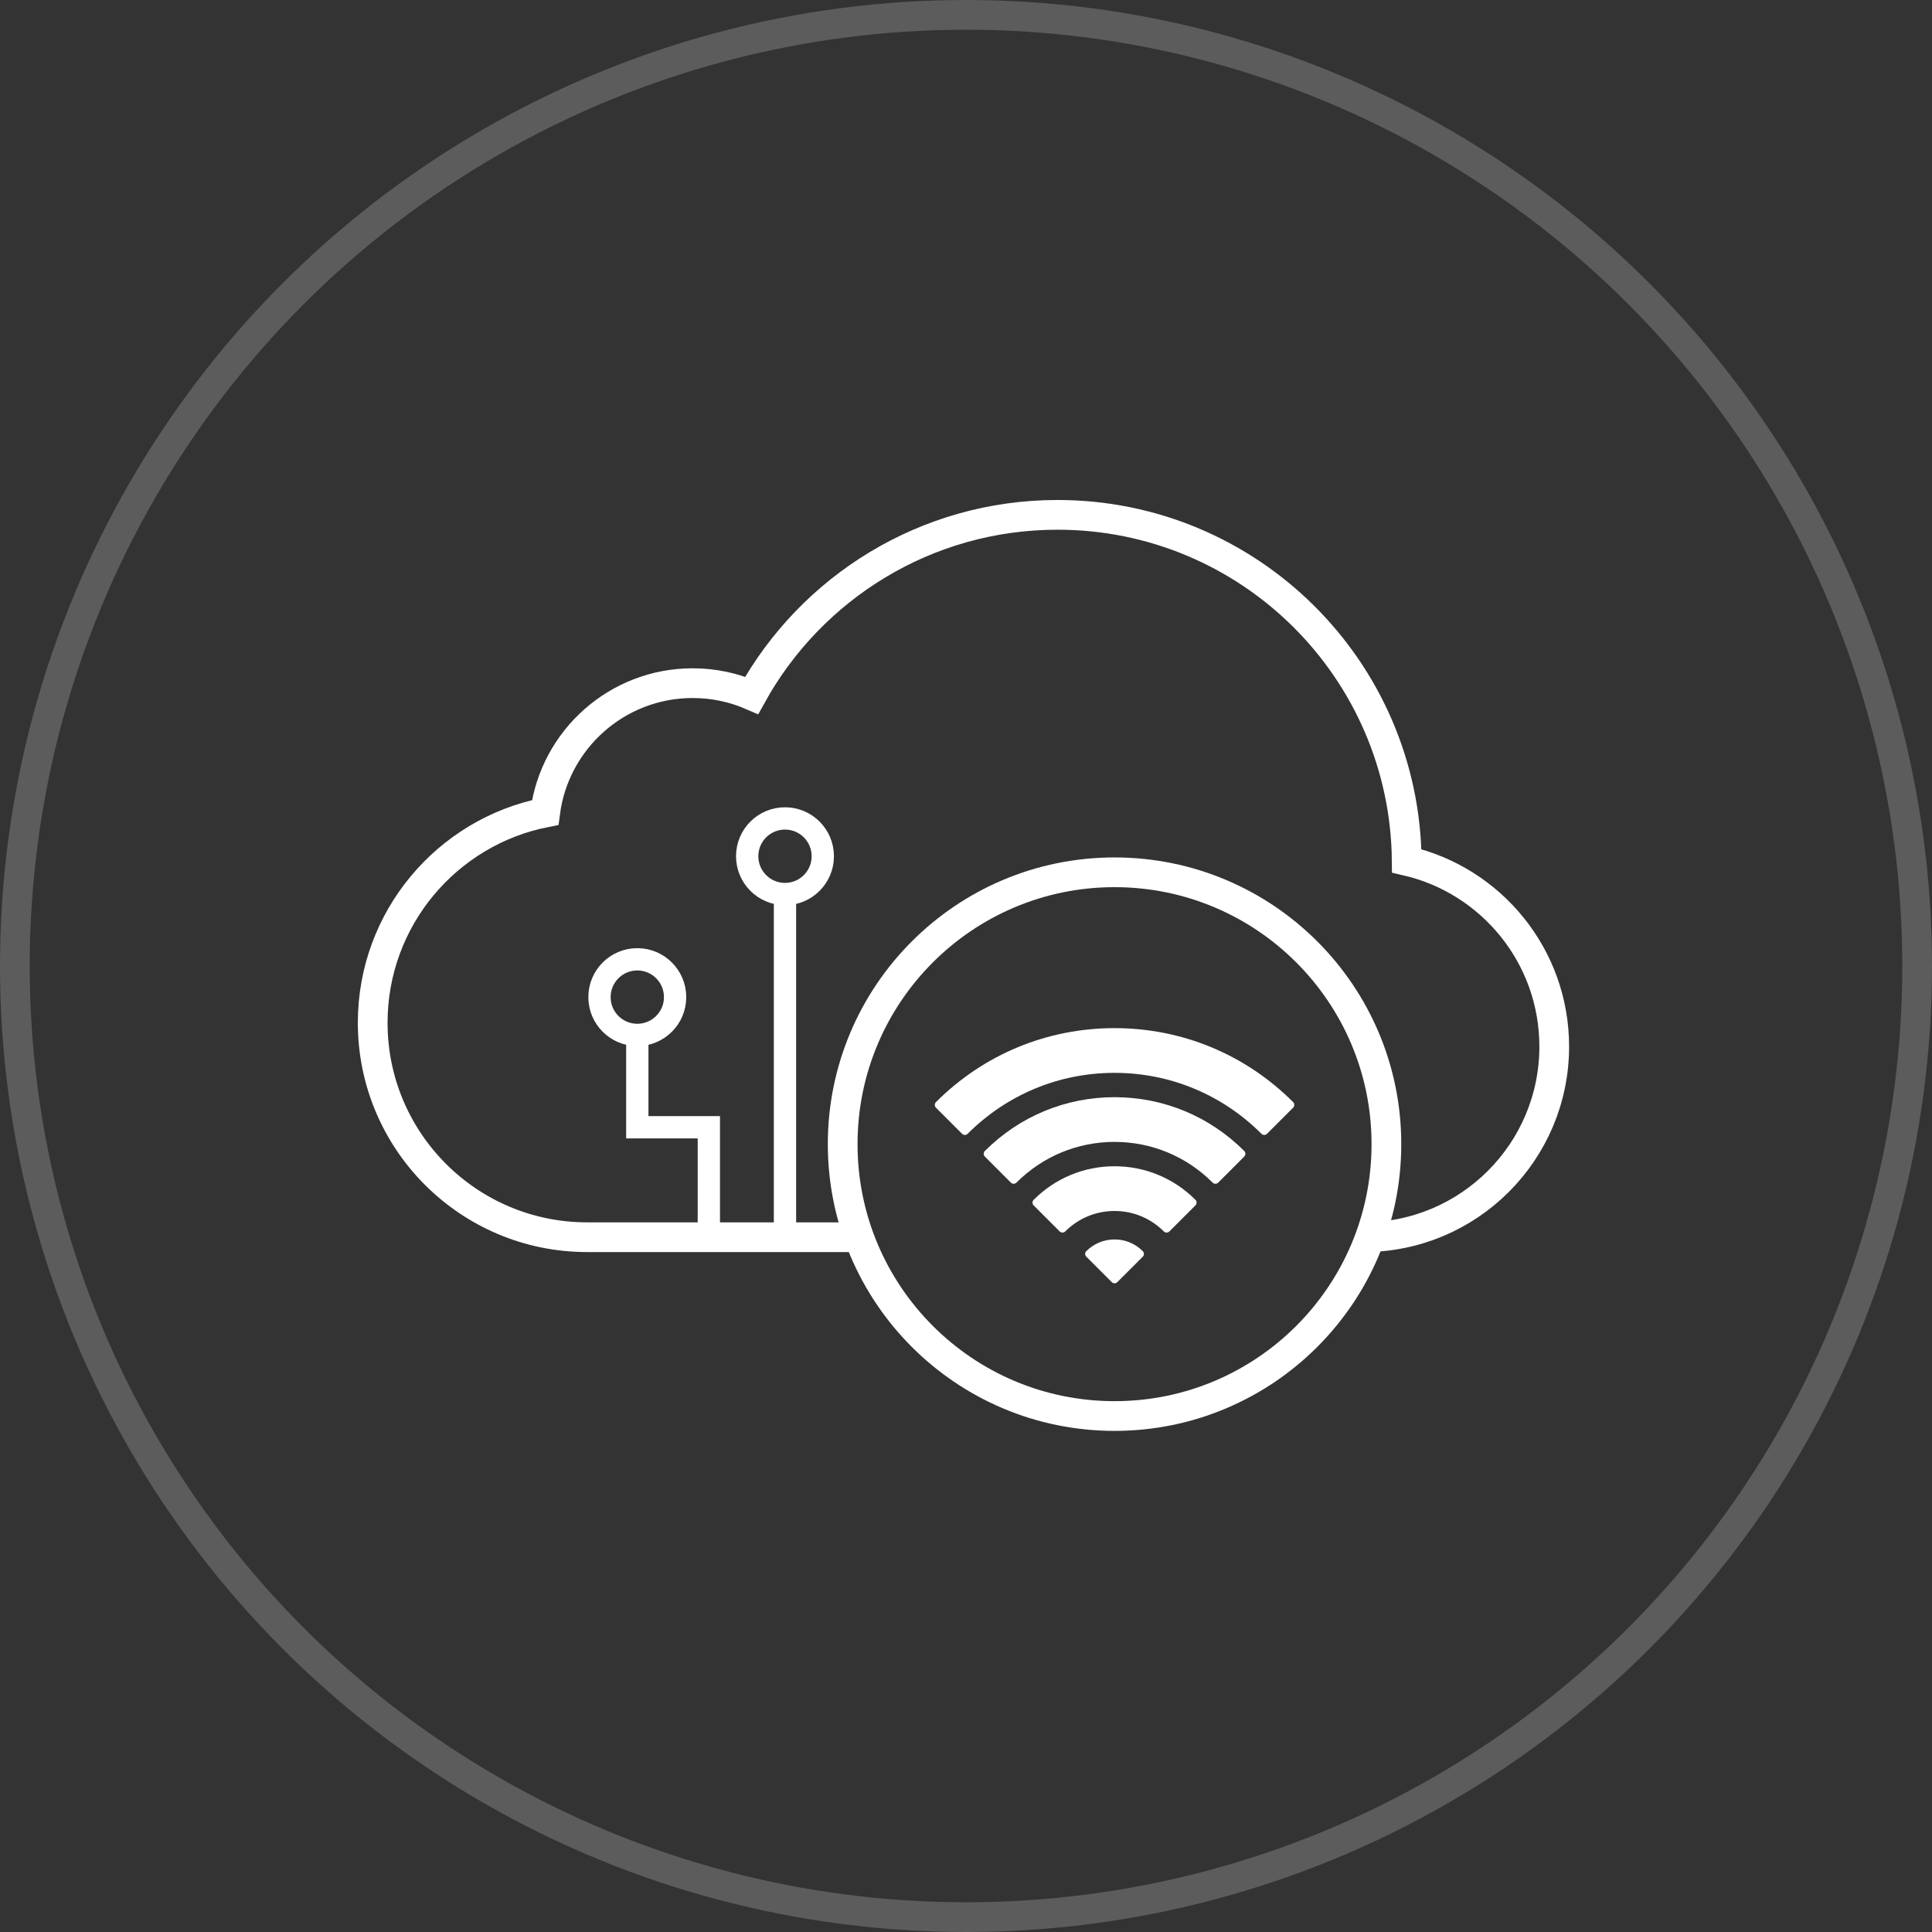 <svg width="130" height="130" viewBox="0 0 130 130" xmlns="http://www.w3.org/2000/svg" xmlns:xlink="http://www.w3.org/1999/xlink"><rect x="0" y="0" width="130" height="130" fill="#333333" stroke="none"/><title>ic_3</title><desc>Created with Sketch.</desc><defs/><g id="icon" stroke="none" stroke-width="1" fill="none" fill-rule="evenodd"><g id="Desktop" transform="translate(-524, -227)"><g id="Group-37" transform="translate(525, 228)"><circle id="Oval-3" stroke="#fff" stroke-width="2" opacity=".2" cx="64" cy="64" r="64"/><g id="Group-21" transform="translate(24, 33.565)"><path d="M66.752 48.684c7.085.0 12.829-5.744 12.829-12.829.0-6.086-4.24-11.179-9.926-12.495C69.538 10.482 59.064.078 46.159.078c-8.86.0-16.574 4.905-20.577 12.146C24.364 11.697 23.021 11.403 21.609 11.403c-5.085.0-9.282 3.792-9.925 8.702C5.067 21.417.078 27.253.078 34.256.078 42.224 6.537 48.684 14.506 48.684H32.508" id="Stroke-1" stroke="#fff" stroke-width="2"/><path d="M68.288 42.423c0 10.103-8.19 18.293-18.293 18.293-10.103.0-18.293-8.19-18.293-18.293.0-10.103 8.19-18.293 18.293-18.293 10.103.0 18.293 8.19 18.293 18.293z" id="Stroke-3" stroke="#fff" stroke-width="2"/><path d="M62.044 39.631C62.035 39.617 62.024 39.604 62.013 39.593c-3.21-3.21-7.478-4.978-12.018-4.978-4.539.0-8.807 1.767-12.016 4.977C37.929 39.642 37.9 39.709 37.9 39.781 37.9 39.851 37.928 39.919 37.978 39.968l1.757 1.757C39.785 41.775 39.852 41.803 39.923 41.803 39.993 41.803 40.061 41.775 40.11 41.726c2.645-2.645 6.155-4.101 9.885-4.101 3.73.0 7.24 1.457 9.885 4.101C59.93 41.775 59.997 41.803 60.068 41.803 60.138 41.803 60.206 41.775 60.255 41.725l1.757-1.757C62.062 39.918 62.09 39.851 62.09 39.781 62.091 39.727 62.074 39.675 62.044 39.631" id="Fill-5" fill="#fff"/><path d="M49.995 39.262C46.702 39.262 43.603 40.548 41.268 42.883 41.164 42.987 41.164 43.155 41.268 43.258l1.752 1.752C43.069 45.06 43.137 45.088 43.207 45.088 43.278 45.088 43.345 45.06 43.395 45.01c1.766-1.766 4.11-2.739 6.6-2.739 2.491.0 4.835.973 6.6 2.739C56.645 45.06 56.713 45.088 56.783 45.088S56.921 45.06 56.971 45.01l1.752-1.752C58.772 43.208 58.8 43.141 58.8 43.071 58.8 43 58.773 42.933 58.723 42.883c-2.335-2.335-5.434-3.621-8.727-3.621" id="Fill-7" fill="#fff"/><path d="M49.995 43.91C47.942 43.91 46.009 44.711 44.552 46.167 44.503 46.217 44.475 46.285 44.475 46.355 44.475 46.426 44.503 46.493 44.552 46.543l1.752 1.752C46.354 48.344 46.421 48.372 46.492 48.372 46.562 48.372 46.63 48.344 46.679 48.294 47.567 47.407 48.744 46.919 49.995 46.919c1.251.0 2.429.489 3.316 1.376C53.361 48.344 53.428 48.372 53.499 48.372 53.569 48.372 53.637 48.344 53.686 48.294l1.752-1.752C55.542 46.439 55.542 46.271 55.438 46.168 53.982 44.711 52.049 43.91 49.995 43.91" id="Fill-9" fill="#fff"/><path d="M49.995 48.834C49.278 48.834 48.603 49.113 48.096 49.62 47.993 49.724 47.993 49.892 48.096 49.995l1.711 1.711C49.858 51.757 49.925 51.785 49.995 51.785 50.066 51.785 50.133 51.757 50.183 51.707l1.711-1.711c.104-.104.104-.272.0-.375C51.387 49.113 50.713 48.834 49.995 48.834" id="Fill-11" fill="#fff"/><polyline id="Stroke-13" stroke="#fff" stroke-width="1.5" points="17.883 34.498 17.883 41.286 22.696 41.286 22.696 48.684"/><path d="M27.82 48.165V25.026" id="Stroke-15" stroke="#fff" stroke-width="1.5"/><path d="M30.364 23.049c0 1.405-1.139 2.544-2.544 2.544-1.405.0-2.544-1.139-2.544-2.544.0-1.405 1.139-2.544 2.544-2.544 1.405.0 2.544 1.139 2.544 2.544z" id="Stroke-17" stroke="#fff" stroke-width="1.5"/><path d="M20.426 32.529c0 1.405-1.139 2.544-2.544 2.544-1.405.0-2.544-1.139-2.544-2.544.0-1.405 1.139-2.544 2.544-2.544 1.405.0 2.544 1.139 2.544 2.544z" id="Stroke-19" stroke="#fff" stroke-width="1.5"/></g></g></g></g></svg>